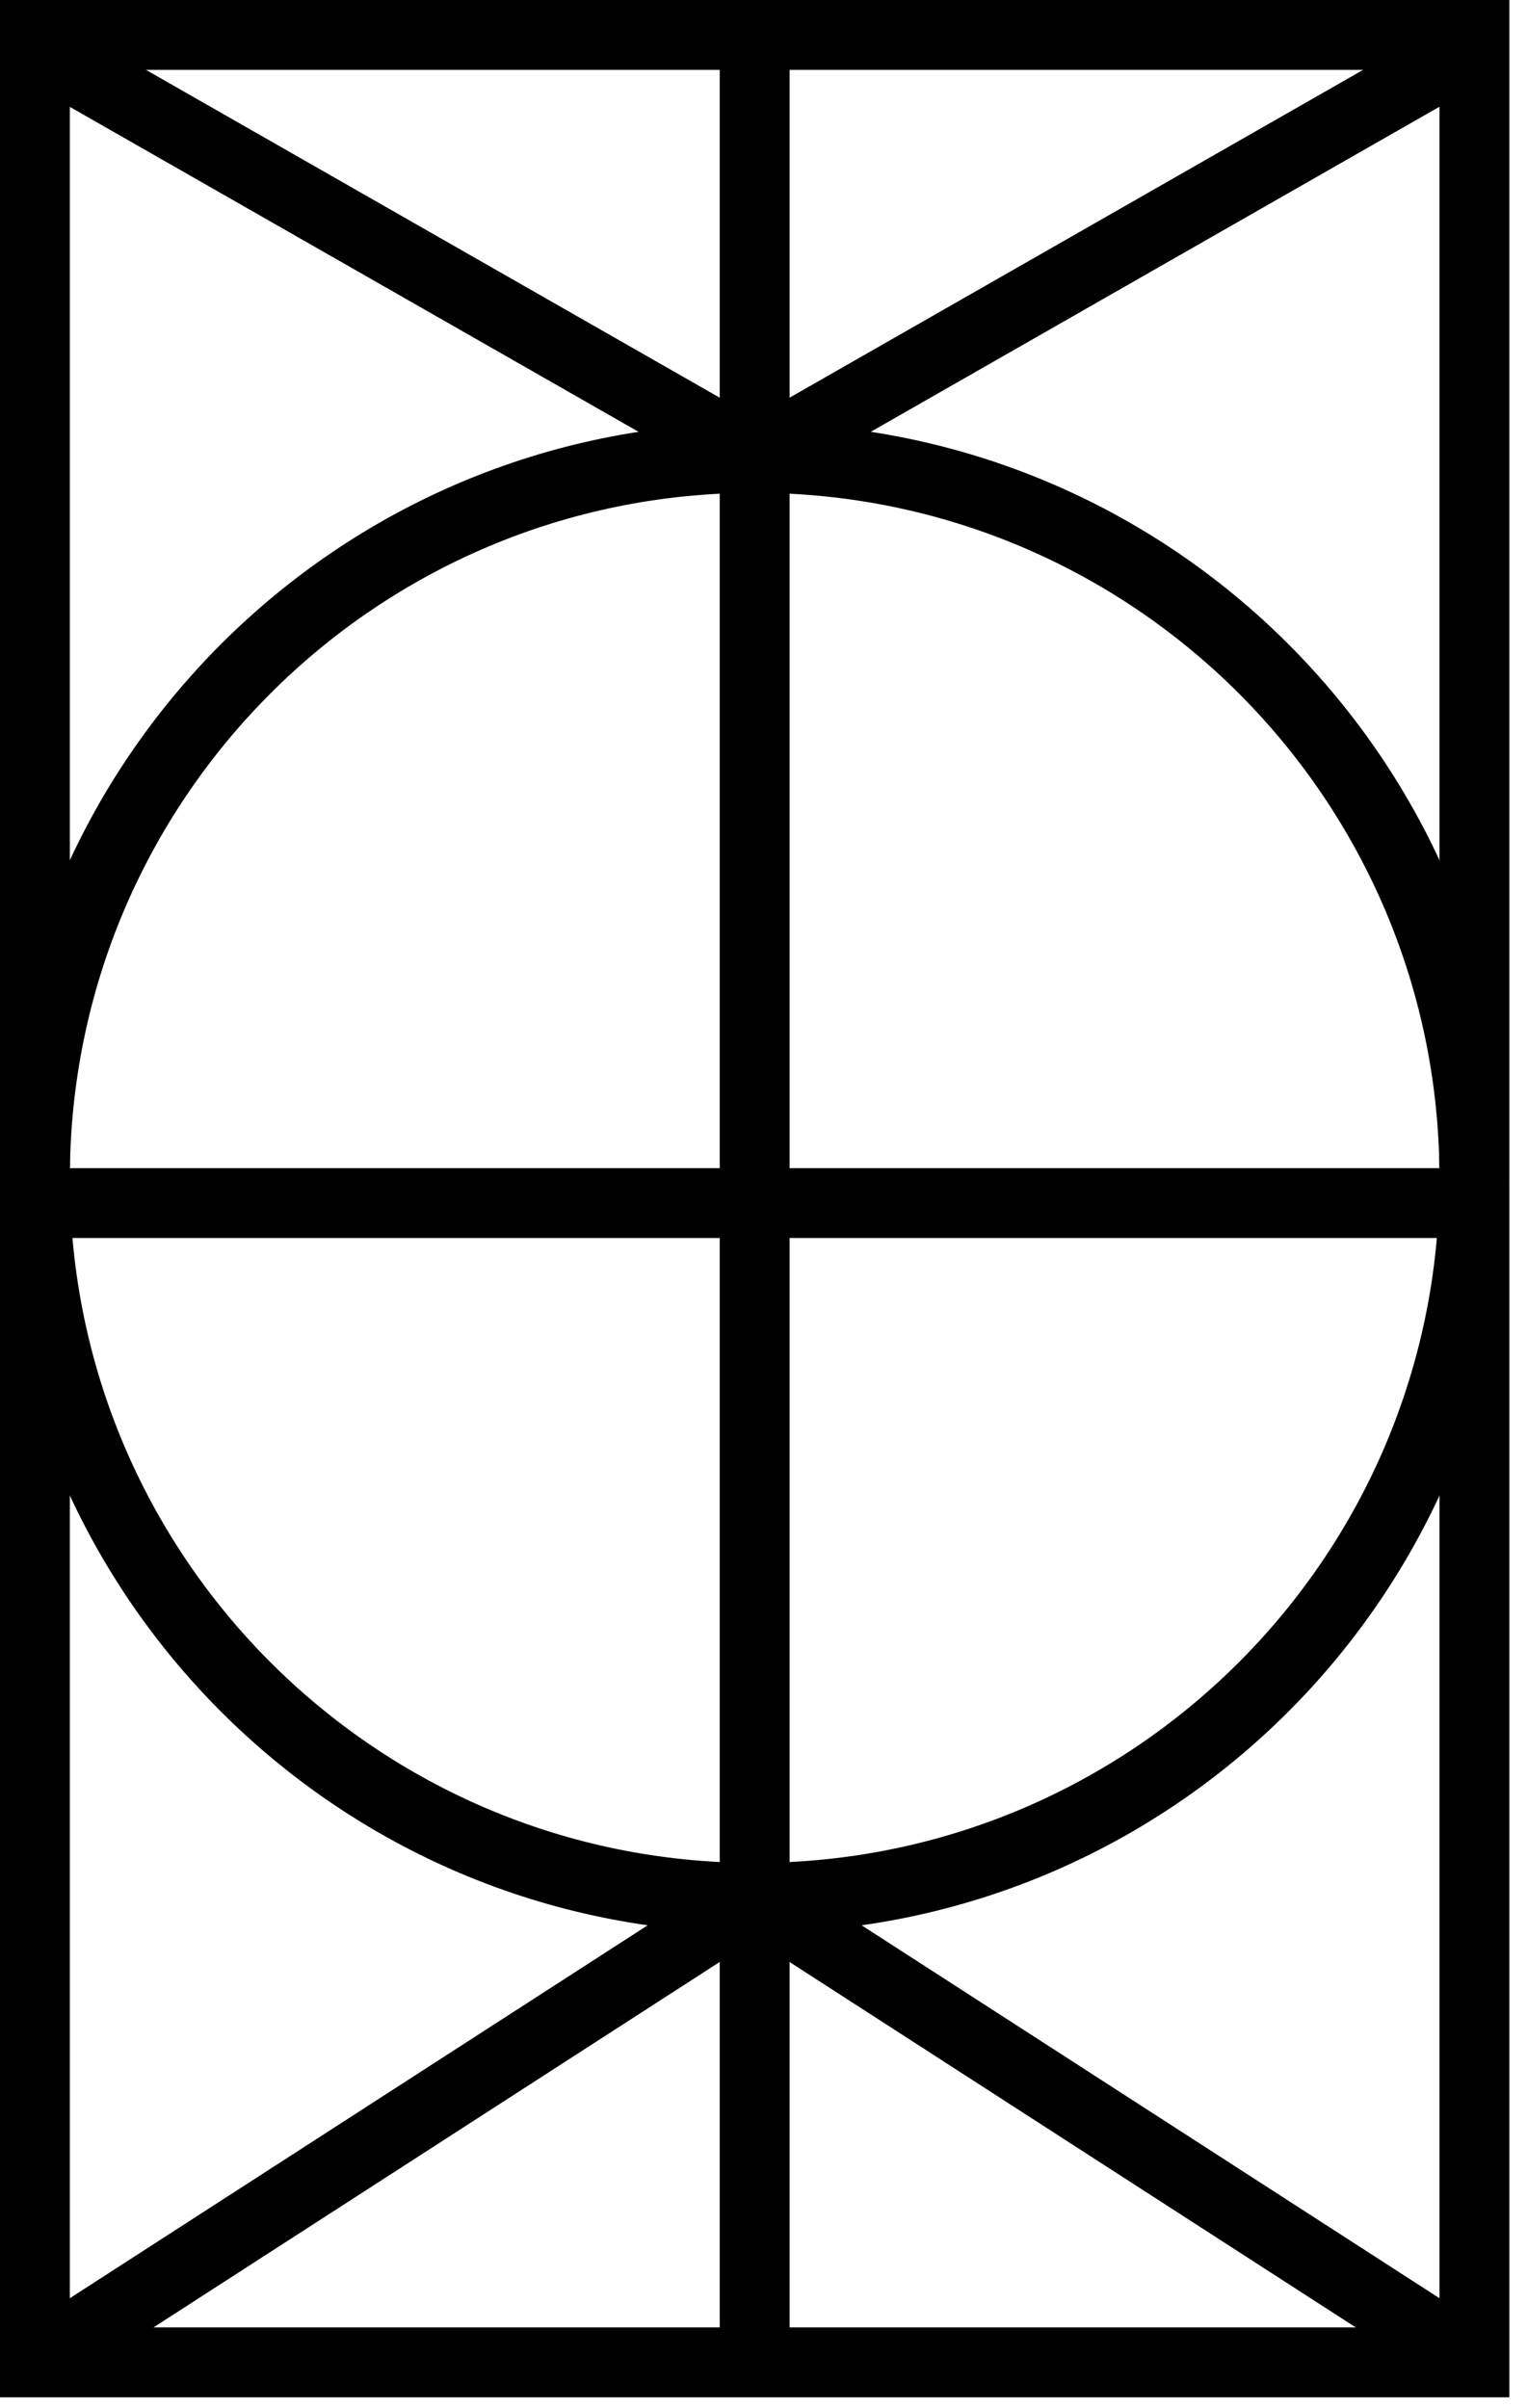 <svg width="59" height="93" viewBox="0 0 59 93" fill="none" xmlns="http://www.w3.org/2000/svg">
<path d="M55.618 45.495C55.618 30.882 43.772 19.035 29.159 19.035C14.546 19.035 2.699 30.882 2.699 45.495C2.699 60.108 14.546 71.954 29.159 71.954C43.772 71.954 55.618 60.108 55.618 45.495ZM58.318 45.495C58.318 61.599 45.263 74.654 29.159 74.654C13.055 74.654 0 61.599 0 45.495C0 29.391 13.055 16.336 29.159 16.336C45.263 16.336 58.318 29.391 58.318 45.495Z" fill="black"/>
<path d="M58.318 0V92.595H0V0H58.318ZM2.699 89.895H55.618V2.699H2.699V89.895Z" fill="black"/>
<path d="M56.958 45.119V47.818H1.363V45.119H56.958Z" fill="black"/>
<path d="M30.508 1.35V90.972H27.809V1.35H30.508Z" fill="black"/>
<path d="M57.626 2.975L29.829 18.859L29.159 19.241L0.68 2.975L2.02 0.631L29.158 16.132L56.286 0.631L57.626 2.975Z" fill="black"/>
<path d="M57.699 90.11L56.235 92.379L29.157 74.91L2.08 92.379L0.617 90.11L29.158 71.697L57.699 90.11Z" fill="black"/>
</svg>
